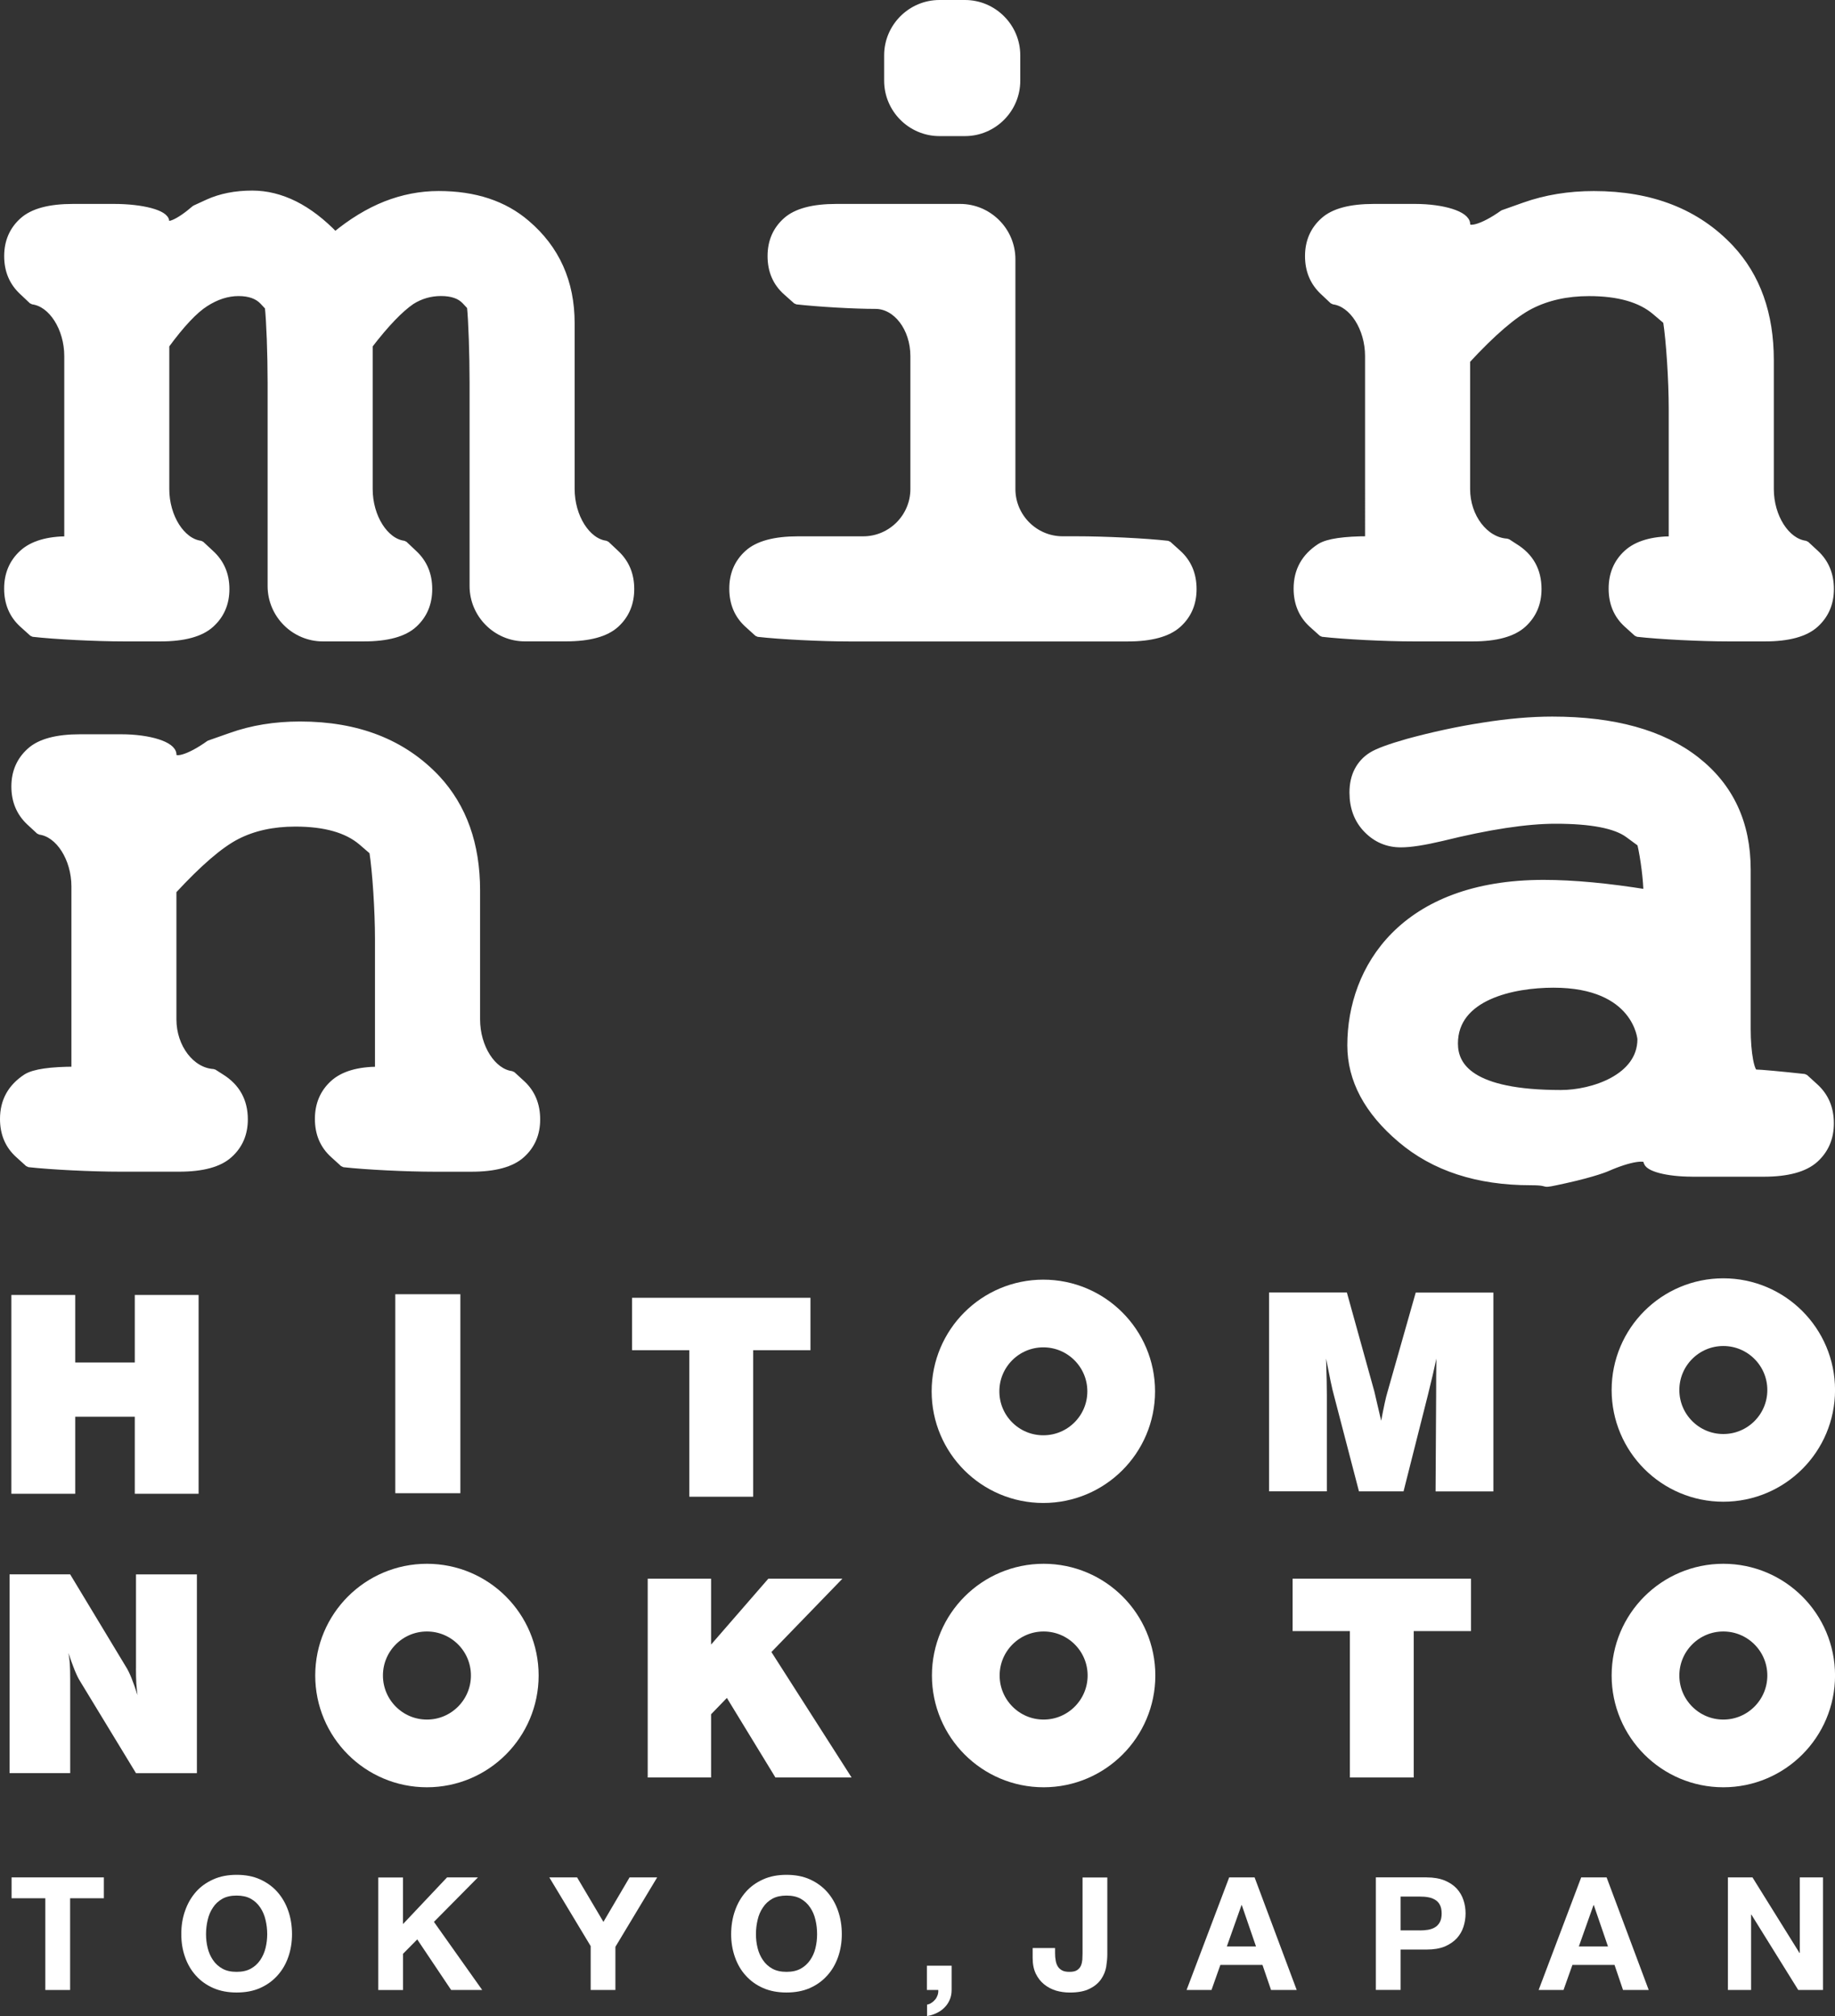 <!-- Generator: Adobe Illustrator 23.0.1, SVG Export Plug-In  -->
<svg version="1.1" xmlns="http://www.w3.org/2000/svg" xmlns:xlink="http://www.w3.org/1999/xlink" x="0px" y="0px"
	 width="45.201px" height="49.668px" viewBox="0 0 45.201 49.668" style="enable-background:new 0 0 45.201 49.668;"
	 xml:space="preserve">
<rect x="0" y="0" width="45.201" height="49.668" fill="#333333" stroke="none"/>
<style type="text/css">
	.st0{fill:#FFFFFF;}
	.st1{fill:none;stroke:#FFFFFF;stroke-width:1.668;stroke-miterlimit:10;}
	.st2{fill:none;stroke:#FFFFFF;stroke-width:0.2;stroke-linecap:square;stroke-linejoin:bevel;stroke-miterlimit:10;}
</style>
<defs>
</defs>
<g>
	<polygon class="st0" points="1.853,34.903 3.32,34.903 3.32,36.801 4.892,36.801 4.892,31.903 3.32,31.903 3.32,33.567 
		1.853,33.567 1.853,31.903 0.28,31.903 0.28,36.801 1.853,36.801 	"/>
	<path class="st0" d="M34.177,34.295c-0.019,0.062-0.043,0.156-0.069,0.277c-0.026,0.125-0.056,0.268-0.086,0.43
		c-0.049-0.207-0.087-0.369-0.114-0.488c-0.026-0.119-0.044-0.193-0.053-0.229l-0.678-2.443H31.26v4.899h1.424v-2.365
		c0-0.09-0.001-0.211-0.004-0.363c-0.004-0.148-0.01-0.332-0.015-0.543c0.046,0.238,0.084,0.422,0.112,0.561
		c0.029,0.139,0.057,0.26,0.087,0.367l0.611,2.344h1.098l0.606-2.398l0.01-0.043c0.075-0.299,0.139-0.574,0.193-0.83
		c-0.003,0.152-0.004,0.295-0.005,0.434c-0.001,0.137-0.001,0.279-0.001,0.426l-0.014,2.412h1.424v-4.899h-1.913L34.177,34.295z"/>
	<polygon class="st0" points="20.751,38.893 18.926,38.893 17.516,40.516 17.516,38.893 15.955,38.893 15.955,43.791 17.516,43.791 
		17.516,42.233 17.905,41.831 19.101,43.791 20.977,43.791 19.002,40.7 	"/>
	<polygon class="st0" points="16.98,36.874 18.553,36.874 18.553,33.264 19.964,33.264 19.964,31.973 15.57,31.973 15.57,33.264 
		16.98,33.264 	"/>
	<path class="st0" d="M3.349,41.096c0,0.148,0.003,0.275,0.009,0.381c0.008,0.104,0.017,0.199,0.03,0.285
		c-0.053-0.166-0.104-0.307-0.151-0.426c-0.048-0.117-0.092-0.207-0.135-0.273l-1.374-2.277H0.236v4.898h1.493v-2.295
		c0-0.17-0.003-0.303-0.009-0.396c-0.006-0.096-0.018-0.186-0.034-0.271c0.051,0.158,0.102,0.297,0.151,0.42
		c0.05,0.121,0.096,0.217,0.138,0.281l1.375,2.262h1.5v-4.898h-1.5V41.096z"/>
	<polygon class="st0" points="31.84,40.184 33.251,40.184 33.251,43.791 34.824,43.791 34.824,40.184 36.235,40.184 36.235,38.893 
		31.84,38.893 	"/>
	<rect x="9.737" y="31.885" class="st0" width="1.603" height="4.902"/>
	<path class="st1" d="M27.618,34.278c0,1.059-0.859,1.916-1.918,1.916c-1.06,0-1.917-0.857-1.917-1.916
		c0-1.059,0.857-1.918,1.917-1.918C26.759,32.36,27.618,33.219,27.618,34.278z"/>
	<path class="st1" d="M44.368,41.278c0,1.059-0.858,1.92-1.918,1.92c-1.059,0-1.917-0.861-1.917-1.92
		c0-1.059,0.858-1.918,1.917-1.918C43.509,39.36,44.368,40.219,44.368,41.278z"/>
	<path class="st1" d="M44.368,34.245c0,1.059-0.858,1.918-1.918,1.918c-1.059,0-1.917-0.859-1.917-1.918
		c0-1.059,0.858-1.918,1.917-1.918C43.509,32.327,44.368,33.186,44.368,34.245z"/>
	<path class="st1" d="M27.625,41.278c0,1.059-0.859,1.92-1.918,1.92c-1.059,0-1.917-0.861-1.917-1.92
		c0-1.059,0.859-1.918,1.917-1.918C26.767,39.36,27.625,40.219,27.625,41.278z"/>
	<path class="st1" d="M12.434,41.278c0,1.059-0.858,1.92-1.918,1.92c-1.059,0-1.917-0.861-1.917-1.92
		c0-1.059,0.858-1.918,1.917-1.918C11.576,39.36,12.434,40.219,12.434,41.278z"/>
	<g>
		<path class="st0" d="M0.285,46.766v-0.514h2.273v0.514H1.727v2.26H1.116v-2.26H0.285z"/>
		<path class="st0" d="M4.559,47.075c0.061-0.178,0.151-0.332,0.267-0.465c0.117-0.133,0.26-0.234,0.43-0.31
			c0.17-0.076,0.36-0.111,0.573-0.111c0.216,0,0.408,0.035,0.575,0.111c0.169,0.076,0.311,0.178,0.428,0.31
			c0.117,0.133,0.207,0.287,0.268,0.465c0.062,0.176,0.093,0.369,0.093,0.576c0,0.203-0.031,0.391-0.093,0.566
			c-0.061,0.174-0.151,0.328-0.268,0.455c-0.117,0.131-0.259,0.232-0.428,0.307c-0.167,0.074-0.359,0.109-0.575,0.109
			c-0.212,0-0.403-0.035-0.573-0.109c-0.169-0.074-0.313-0.176-0.43-0.307c-0.116-0.127-0.206-0.281-0.267-0.455
			c-0.063-0.176-0.093-0.363-0.093-0.566C4.465,47.444,4.496,47.25,4.559,47.075z M5.116,47.993c0.027,0.109,0.07,0.207,0.13,0.295
			c0.059,0.088,0.137,0.16,0.233,0.213c0.096,0.053,0.212,0.078,0.349,0.078s0.254-0.025,0.35-0.078
			c0.096-0.053,0.173-0.125,0.233-0.213c0.059-0.088,0.102-0.185,0.13-0.295c0.027-0.111,0.041-0.225,0.041-0.342
			c0-0.121-0.014-0.238-0.041-0.351c-0.027-0.117-0.071-0.217-0.13-0.305c-0.061-0.092-0.137-0.162-0.233-0.217
			C6.082,46.725,5.965,46.7,5.828,46.7s-0.253,0.025-0.349,0.078c-0.096,0.055-0.174,0.125-0.233,0.217
			c-0.06,0.088-0.103,0.188-0.13,0.305c-0.027,0.113-0.041,0.23-0.041,0.351C5.075,47.768,5.088,47.881,5.116,47.993z"/>
		<path class="st0" d="M9.927,46.252v1.15l1.085-1.15h0.761l-1.084,1.096l1.189,1.678h-0.765l-0.835-1.246l-0.35,0.354v0.893h-0.61
			v-2.773H9.927z"/>
		<path class="st0" d="M13.531,46.252h0.684l0.649,1.096l0.644-1.096h0.68l-1.029,1.711v1.062H14.55v-1.08L13.531,46.252z"/>
		<path class="st0" d="M18.104,47.075c0.061-0.178,0.151-0.332,0.267-0.465c0.117-0.133,0.26-0.234,0.429-0.31
			c0.17-0.076,0.36-0.111,0.573-0.111c0.215,0,0.406,0.035,0.575,0.111c0.168,0.076,0.31,0.178,0.427,0.31
			c0.117,0.133,0.207,0.287,0.268,0.465c0.062,0.176,0.093,0.369,0.093,0.576c0,0.203-0.031,0.391-0.093,0.566
			c-0.062,0.174-0.151,0.328-0.268,0.455c-0.117,0.131-0.259,0.232-0.427,0.307c-0.169,0.074-0.36,0.109-0.575,0.109
			c-0.213,0-0.403-0.035-0.573-0.109c-0.169-0.074-0.312-0.176-0.429-0.307c-0.117-0.127-0.206-0.281-0.267-0.455
			c-0.062-0.176-0.094-0.363-0.094-0.566C18.011,47.444,18.042,47.25,18.104,47.075z M18.662,47.993
			c0.027,0.109,0.07,0.207,0.13,0.295c0.059,0.088,0.137,0.16,0.232,0.213c0.096,0.053,0.213,0.078,0.35,0.078
			c0.137,0,0.253-0.025,0.35-0.078c0.095-0.053,0.173-0.125,0.233-0.213c0.06-0.088,0.104-0.185,0.13-0.295
			c0.027-0.111,0.04-0.225,0.04-0.342c0-0.121-0.013-0.238-0.04-0.351c-0.027-0.117-0.07-0.217-0.13-0.305
			c-0.06-0.092-0.138-0.162-0.233-0.217c-0.096-0.053-0.212-0.078-0.35-0.078c-0.137,0-0.254,0.025-0.35,0.078
			c-0.096,0.055-0.173,0.125-0.232,0.217c-0.06,0.088-0.104,0.188-0.13,0.305c-0.027,0.113-0.041,0.23-0.041,0.351
			C18.621,47.768,18.634,47.881,18.662,47.993z"/>
		<path class="st0" d="M23.441,48.428v0.598c0,0.088-0.016,0.172-0.048,0.244c-0.032,0.072-0.076,0.139-0.131,0.191
			c-0.054,0.055-0.118,0.1-0.191,0.133c-0.074,0.037-0.152,0.061-0.235,0.074v-0.281c0.039-0.008,0.076-0.021,0.111-0.047
			c0.035-0.021,0.066-0.051,0.092-0.082c0.025-0.031,0.045-0.07,0.058-0.109c0.013-0.039,0.018-0.08,0.015-0.123h-0.28v-0.598
			H23.441z"/>
		<path class="st0" d="M27.249,48.454c-0.018,0.107-0.06,0.209-0.125,0.305c-0.065,0.094-0.157,0.174-0.28,0.234
			c-0.121,0.064-0.286,0.096-0.493,0.096c-0.117,0-0.23-0.016-0.338-0.047c-0.109-0.035-0.206-0.084-0.292-0.154
			c-0.085-0.068-0.154-0.156-0.206-0.262c-0.052-0.107-0.078-0.238-0.078-0.391v-0.242h0.552v0.125c0,0.068,0.005,0.131,0.016,0.186
			c0.01,0.059,0.028,0.105,0.054,0.146c0.026,0.041,0.062,0.072,0.108,0.096c0.045,0.023,0.104,0.033,0.176,0.033
			c0.081,0,0.143-0.012,0.187-0.041c0.044-0.029,0.076-0.066,0.096-0.111c0.019-0.045,0.03-0.094,0.035-0.146
			c0.003-0.055,0.005-0.105,0.005-0.154v-1.873h0.61v1.898C27.276,48.243,27.266,48.342,27.249,48.454z"/>
		<path class="st0" d="M30.904,46.252l1.037,2.773h-0.632l-0.211-0.617h-1.037l-0.218,0.617h-0.614l1.049-2.773H30.904z
			 M30.939,47.954l-0.35-1.018h-0.008l-0.361,1.018H30.939z"/>
		<path class="st0" d="M35.143,46.252c0.173,0,0.32,0.027,0.443,0.076c0.121,0.051,0.22,0.117,0.297,0.199
			c0.076,0.084,0.131,0.178,0.166,0.285c0.036,0.105,0.052,0.217,0.052,0.33c0,0.109-0.017,0.221-0.052,0.328
			c-0.035,0.108-0.09,0.201-0.166,0.285c-0.077,0.082-0.176,0.148-0.297,0.201c-0.123,0.049-0.269,0.074-0.443,0.074h-0.642v0.994
			h-0.61v-2.773H35.143z M34.975,47.559c0.07,0,0.138-0.006,0.203-0.016c0.064-0.012,0.122-0.031,0.17-0.061
			c0.05-0.029,0.089-0.072,0.119-0.127c0.03-0.055,0.045-0.127,0.045-0.213c0-0.088-0.015-0.16-0.045-0.215
			c-0.029-0.055-0.069-0.096-0.119-0.125c-0.049-0.029-0.106-0.051-0.17-0.061c-0.065-0.012-0.132-0.016-0.203-0.016h-0.474v0.832
			H34.975z"/>
		<path class="st0" d="M39.575,46.252l1.037,2.773h-0.633l-0.209-0.617h-1.037l-0.219,0.617h-0.613l1.048-2.773H39.575z
			 M39.609,47.954l-0.349-1.018h-0.008l-0.361,1.018H39.609z"/>
		<path class="st0" d="M43.168,46.252l1.158,1.861h0.008v-1.861h0.571v2.773h-0.61l-1.153-1.855h-0.008v1.855h-0.571v-2.773H43.168z
			"/>
	</g>
	<g>
		<g>
			<path class="st0" d="M2.808,5.124c0.694,0,1.262,0.151,1.262,0.337c0,0.186,0.333,0.048,0.74-0.306c0,0,0,0,0.315-0.145
				c0.314-0.143,0.678-0.215,1.089-0.215c0.35,0,0.695,0.086,1.037,0.256c0.342,0.172,0.676,0.428,1.003,0.769
				c0.412-0.342,0.829-0.596,1.252-0.764c0.423-0.166,0.856-0.25,1.299-0.25c0.885,0,1.603,0.236,2.155,0.711
				c0.729,0.621,1.095,1.436,1.095,2.447v4.083c0,0.694,0.39,1.312,0.866,1.374c0,0,0,0,0.241,0.227
				c0.241,0.225,0.361,0.512,0.361,0.863c0,0.35-0.12,0.635-0.361,0.856c-0.241,0.221-0.648,0.334-1.224,0.334h-1.009
				c-0.694,0-1.262-0.568-1.262-1.263V9.425c0-0.694-0.029-1.54-0.065-1.88c0,0,0,0-0.132-0.141
				c-0.132-0.141-0.334-0.211-0.606-0.211c-0.264,0-0.509,0.07-0.734,0.211C9.842,7.6,9.491,7.965,9.08,8.5v3.548
				c0,0.694,0.39,1.312,0.866,1.374c0,0,0,0,0.24,0.227c0.241,0.225,0.361,0.512,0.361,0.863c0,0.35-0.12,0.635-0.361,0.856
				c-0.24,0.221-0.648,0.334-1.224,0.334H7.954c-0.694,0-1.262-0.568-1.262-1.263V9.425c0-0.694-0.031-1.536-0.069-1.87
				c0,0,0,0-0.135-0.144c-0.136-0.143-0.34-0.217-0.612-0.217c-0.279,0-0.555,0.09-0.826,0.264C4.778,7.631,4.452,7.979,4.07,8.5
				v3.548c0,0.694,0.391,1.312,0.869,1.374c0,0,0,0,0.244,0.227c0.245,0.225,0.368,0.512,0.368,0.863
				c0,0.35-0.123,0.635-0.368,0.856c-0.244,0.221-0.653,0.334-1.229,0.334H3.061c-0.694,0-1.705-0.051-2.246-0.113
				c0,0,0,0-0.245-0.221c-0.245-0.221-0.368-0.51-0.368-0.867c0-0.35,0.121-0.635,0.362-0.857c0.24-0.221,0.613-0.332,1.119-0.332
				V8.773c0-0.694-0.395-1.313-0.878-1.374c0,0,0,0-0.24-0.227C0.323,6.948,0.203,6.661,0.203,6.309
				c0-0.348,0.123-0.635,0.368-0.855c0.245-0.221,0.654-0.33,1.228-0.33H2.808z"/>
			<path class="st2" d="M2.808,5.124c0.694,0,1.262,0.151,1.262,0.337c0,0.186,0.333,0.048,0.74-0.306c0,0,0,0,0.315-0.145
				c0.314-0.143,0.678-0.215,1.089-0.215c0.35,0,0.695,0.086,1.037,0.256c0.342,0.172,0.676,0.428,1.003,0.769
				c0.412-0.342,0.829-0.596,1.252-0.764c0.423-0.166,0.856-0.25,1.299-0.25c0.885,0,1.603,0.236,2.155,0.711
				c0.729,0.621,1.095,1.436,1.095,2.447v4.083c0,0.694,0.39,1.312,0.866,1.374c0,0,0,0,0.241,0.227
				c0.241,0.225,0.361,0.512,0.361,0.863c0,0.35-0.12,0.635-0.361,0.856c-0.241,0.221-0.648,0.334-1.224,0.334h-1.009
				c-0.694,0-1.262-0.568-1.262-1.263V9.425c0-0.694-0.029-1.54-0.065-1.88c0,0,0,0-0.132-0.141
				c-0.132-0.141-0.334-0.211-0.606-0.211c-0.264,0-0.509,0.07-0.734,0.211C9.842,7.6,9.491,7.965,9.08,8.5v3.548
				c0,0.694,0.39,1.312,0.866,1.374c0,0,0,0,0.24,0.227c0.241,0.225,0.361,0.512,0.361,0.863c0,0.35-0.12,0.635-0.361,0.856
				c-0.24,0.221-0.648,0.334-1.224,0.334H7.954c-0.694,0-1.262-0.568-1.262-1.263V9.425c0-0.694-0.031-1.536-0.069-1.87
				c0,0,0,0-0.135-0.144c-0.136-0.143-0.34-0.217-0.612-0.217c-0.279,0-0.555,0.09-0.826,0.264C4.778,7.631,4.452,7.979,4.07,8.5
				v3.548c0,0.694,0.391,1.312,0.869,1.374c0,0,0,0,0.244,0.227c0.245,0.225,0.368,0.512,0.368,0.863
				c0,0.35-0.123,0.635-0.368,0.856c-0.244,0.221-0.653,0.334-1.229,0.334H3.061c-0.694,0-1.705-0.051-2.246-0.113
				c0,0,0,0-0.245-0.221c-0.245-0.221-0.368-0.51-0.368-0.867c0-0.35,0.121-0.635,0.362-0.857c0.24-0.221,0.613-0.332,1.119-0.332
				V8.773c0-0.694-0.395-1.313-0.878-1.374c0,0,0,0-0.24-0.227C0.323,6.948,0.203,6.661,0.203,6.309
				c0-0.348,0.123-0.635,0.368-0.855c0.245-0.221,0.654-0.33,1.228-0.33H2.808z"/>
		</g>
		<g>
			<g>
				<g>
					<path class="st0" d="M25.032,1.989c0,0.695-0.568,1.264-1.262,1.264h-0.629c-0.694,0-1.262-0.568-1.262-1.264V1.362
						c0-0.693,0.568-1.262,1.262-1.262h0.629c0.694,0,1.262,0.568,1.262,1.262V1.989z"/>
					<path class="st2" d="M25.032,1.989c0,0.695-0.568,1.264-1.262,1.264h-0.629c-0.694,0-1.262-0.568-1.262-1.264V1.362
						c0-0.693,0.568-1.262,1.262-1.262h0.629c0.694,0,1.262,0.568,1.262,1.262V1.989z"/>
				</g>
				<g>
					<path class="st0" d="M23.65,5.124c0.694,0,1.262,0.568,1.262,1.262v5.662c0,0.695,0.568,1.264,1.262,1.264h0.342
						c0.694,0,1.706,0.049,2.247,0.111c0,0,0,0,0.245,0.221c0.245,0.223,0.367,0.512,0.367,0.869c0,0.35-0.122,0.635-0.367,0.856
						c-0.245,0.221-0.656,0.334-1.229,0.334h-6.857c-0.694,0-1.705-0.051-2.247-0.113c0,0,0,0-0.244-0.221
						c-0.245-0.221-0.367-0.51-0.367-0.867c0-0.35,0.122-0.635,0.367-0.857c0.244-0.221,0.654-0.332,1.229-0.332h1.603
						c0.694,0,1.262-0.568,1.262-1.264V8.772c0-0.693-0.432-1.262-0.961-1.262c-0.529,0-1.4-0.051-1.936-0.111c0,0,0,0-0.248-0.221
						c-0.249-0.221-0.373-0.512-0.373-0.869c0-0.348,0.122-0.635,0.367-0.855c0.244-0.221,0.655-0.33,1.229-0.33H23.65z"/>
					<path class="st2" d="M23.65,5.124c0.694,0,1.262,0.568,1.262,1.262v5.662c0,0.695,0.568,1.264,1.262,1.264h0.342
						c0.694,0,1.706,0.049,2.247,0.111c0,0,0,0,0.245,0.221c0.245,0.223,0.367,0.512,0.367,0.869c0,0.35-0.122,0.635-0.367,0.856
						c-0.245,0.221-0.656,0.334-1.229,0.334h-6.857c-0.694,0-1.705-0.051-2.247-0.113c0,0,0,0-0.244-0.221
						c-0.245-0.221-0.367-0.51-0.367-0.867c0-0.35,0.122-0.635,0.367-0.857c0.244-0.221,0.654-0.332,1.229-0.332h1.603
						c0.694,0,1.262-0.568,1.262-1.264V8.772c0-0.693-0.432-1.262-0.961-1.262c-0.529,0-1.4-0.051-1.936-0.111c0,0,0,0-0.248-0.221
						c-0.249-0.221-0.373-0.512-0.373-0.869c0-0.348,0.122-0.635,0.367-0.855c0.244-0.221,0.655-0.33,1.229-0.33H23.65z"/>
				</g>
			</g>
		</g>
		<g>
			<path class="st0" d="M34.853,5.124c0.694,0,1.262,0.18,1.262,0.4c0,0.221,0.412,0.106,0.915-0.252c0,0,0,0,0.524-0.186
				c0.524-0.186,1.092-0.279,1.707-0.279c1.414,0,2.531,0.439,3.354,1.316c0.652,0.699,0.979,1.615,0.979,2.75v3.175
				c0,0.694,0.395,1.312,0.878,1.374c0,0,0,0,0.239,0.221c0.241,0.223,0.363,0.512,0.363,0.869c0,0.35-0.124,0.635-0.368,0.856
				c-0.244,0.221-0.655,0.334-1.229,0.334h-0.894c-0.694,0-1.705-0.051-2.246-0.113c0,0,0,0-0.245-0.221
				c-0.246-0.221-0.367-0.51-0.367-0.867c0-0.35,0.12-0.635,0.361-0.857c0.241-0.221,0.614-0.332,1.119-0.332v-3.245
				c0-0.694-0.063-1.669-0.14-2.165c0,0,0,0-0.28-0.238c-0.365-0.312-0.912-0.469-1.642-0.469c-0.553,0-1.036,0.109-1.452,0.322
				c-0.415,0.215-0.941,0.666-1.578,1.357v3.175c0,0.694,0.454,1.289,1.009,1.321c0,0,0,0,0.18,0.117
				c0.379,0.232,0.57,0.574,0.57,1.025c0,0.35-0.124,0.635-0.367,0.856c-0.245,0.221-0.654,0.334-1.229,0.334h-1.453
				c-0.694,0-1.705-0.051-2.246-0.113c0,0,0,0-0.246-0.221c-0.243-0.221-0.366-0.51-0.366-0.867c0-0.436,0.187-0.773,0.559-1.014
				c0.187-0.117,0.587-0.176,1.201-0.176V8.773c0-0.694-0.396-1.313-0.878-1.374c0,0,0,0-0.241-0.227
				c-0.24-0.225-0.36-0.512-0.36-0.863c0-0.348,0.123-0.635,0.368-0.855c0.242-0.221,0.652-0.33,1.227-0.33H34.853z"/>
			<path class="st2" d="M34.853,5.124c0.694,0,1.262,0.18,1.262,0.4c0,0.221,0.412,0.106,0.915-0.252c0,0,0,0,0.524-0.186
				c0.524-0.186,1.092-0.279,1.707-0.279c1.414,0,2.531,0.439,3.354,1.316c0.652,0.699,0.979,1.615,0.979,2.75v3.175
				c0,0.694,0.395,1.312,0.878,1.374c0,0,0,0,0.239,0.221c0.241,0.223,0.363,0.512,0.363,0.869c0,0.35-0.124,0.635-0.368,0.856
				c-0.244,0.221-0.655,0.334-1.229,0.334h-0.894c-0.694,0-1.705-0.051-2.246-0.113c0,0,0,0-0.245-0.221
				c-0.246-0.221-0.367-0.51-0.367-0.867c0-0.35,0.12-0.635,0.361-0.857c0.241-0.221,0.614-0.332,1.119-0.332v-3.245
				c0-0.694-0.063-1.669-0.14-2.165c0,0,0,0-0.28-0.238c-0.365-0.312-0.912-0.469-1.642-0.469c-0.553,0-1.036,0.109-1.452,0.322
				c-0.415,0.215-0.941,0.666-1.578,1.357v3.175c0,0.694,0.454,1.289,1.009,1.321c0,0,0,0,0.18,0.117
				c0.379,0.232,0.57,0.574,0.57,1.025c0,0.35-0.124,0.635-0.367,0.856c-0.245,0.221-0.654,0.334-1.229,0.334h-1.453
				c-0.694,0-1.705-0.051-2.246-0.113c0,0,0,0-0.246-0.221c-0.243-0.221-0.366-0.51-0.366-0.867c0-0.436,0.187-0.773,0.559-1.014
				c0.187-0.117,0.587-0.176,1.201-0.176V8.773c0-0.694-0.396-1.313-0.878-1.374c0,0,0,0-0.241-0.227
				c-0.24-0.225-0.36-0.512-0.36-0.863c0-0.348,0.123-0.635,0.368-0.855c0.242-0.221,0.652-0.33,1.227-0.33H34.853z"/>
		</g>
		<g>
			<path class="st0" d="M41.68,28.889c-0.604,0-1.098-0.129-1.098-0.286c0-0.157-0.452-0.086-1.003,0.158
				c0,0-0.283,0.126-1.021,0.29c-0.738,0.162-0.248,0.049-0.852,0.049c-1.309,0-2.374-0.348-3.191-1.043
				c-0.818-0.693-1.227-1.463-1.227-2.305c0-1.896,1.289-3.975,4.734-3.975c0.738,0,1.592,0.082,2.56,0.238
				c0-0.32-0.07-0.881-0.156-1.246c0,0,0,0-0.314-0.231c-0.314-0.228-0.912-0.344-1.793-0.344c-0.722,0-1.66,0.143-2.81,0.428
				c-0.43,0.101-0.762,0.154-1.001,0.154c-0.325,0-0.6-0.117-0.828-0.352c-0.226-0.232-0.339-0.533-0.339-0.898
				c0-0.207,0.04-0.385,0.119-0.537c0.079-0.15,0.191-0.271,0.334-0.361c0.144-0.092,0.44-0.201,0.893-0.33
				c0.604-0.164,1.219-0.299,1.847-0.396c0.626-0.1,1.194-0.148,1.703-0.148c1.517,0,2.694,0.326,3.532,0.98
				c0.837,0.654,1.255,1.551,1.255,2.688v3.928c0,0.604,0.094,1.098,0.209,1.098c0.115,0,0.662,0.05,1.214,0.111
				c0,0,0,0,0.251,0.229c0.25,0.227,0.375,0.521,0.375,0.887c0,0.357-0.125,0.648-0.375,0.875c-0.251,0.225-0.669,0.34-1.256,0.34
				H41.68z M38.266,24.233c-0.993,0-2.453,0.301-2.453,1.475c0,0.568,0.404,1.246,2.636,1.246c0.777,0,1.985-0.387,1.985-1.355
				C40.434,25.598,40.336,24.233,38.266,24.233z"/>
			<path class="st2" d="M41.68,28.889c-0.604,0-1.098-0.129-1.098-0.286c0-0.157-0.452-0.086-1.003,0.158
				c0,0-0.283,0.126-1.021,0.29c-0.738,0.162-0.248,0.049-0.852,0.049c-1.309,0-2.374-0.348-3.191-1.043
				c-0.818-0.693-1.227-1.463-1.227-2.305c0-1.896,1.289-3.975,4.734-3.975c0.738,0,1.592,0.082,2.56,0.238
				c0-0.32-0.07-0.881-0.156-1.246c0,0,0,0-0.314-0.231c-0.314-0.228-0.912-0.344-1.793-0.344c-0.722,0-1.66,0.143-2.81,0.428
				c-0.43,0.101-0.762,0.154-1.001,0.154c-0.325,0-0.6-0.117-0.828-0.352c-0.226-0.232-0.339-0.533-0.339-0.898
				c0-0.207,0.04-0.385,0.119-0.537c0.079-0.15,0.191-0.271,0.334-0.361c0.144-0.092,0.44-0.201,0.893-0.33
				c0.604-0.164,1.219-0.299,1.847-0.396c0.626-0.1,1.194-0.148,1.703-0.148c1.517,0,2.694,0.326,3.532,0.98
				c0.837,0.654,1.255,1.551,1.255,2.688v3.928c0,0.604,0.094,1.098,0.209,1.098c0.115,0,0.662,0.05,1.214,0.111
				c0,0,0,0,0.251,0.229c0.25,0.227,0.375,0.521,0.375,0.887c0,0.357-0.125,0.648-0.375,0.875c-0.251,0.225-0.669,0.34-1.256,0.34
				H41.68z M38.266,24.233c-0.993,0-2.453,0.301-2.453,1.475c0,0.568,0.404,1.246,2.636,1.246c0.777,0,1.985-0.387,1.985-1.355
				C40.434,25.598,40.336,24.233,38.266,24.233z"/>
		</g>
		<g>
			<path class="st0" d="M2.985,18.19c0.694,0,1.262,0.181,1.262,0.402c0,0.222,0.412,0.107,0.915-0.254c0,0,0,0,0.524-0.184
				c0.524-0.188,1.092-0.279,1.707-0.279c1.414,0,2.531,0.439,3.355,1.314c0.651,0.701,0.978,1.617,0.978,2.75v3.177
				c0,0.694,0.395,1.312,0.878,1.372c0,0,0,0,0.241,0.221c0.24,0.221,0.361,0.512,0.361,0.869c0,0.35-0.122,0.635-0.366,0.855
				c-0.245,0.223-0.656,0.334-1.23,0.334h-0.894c-0.694,0-1.705-0.05-2.246-0.111c0,0,0,0-0.245-0.223
				c-0.246-0.221-0.368-0.51-0.368-0.867c0-0.35,0.121-0.637,0.361-0.857c0.241-0.221,0.614-0.33,1.119-0.33v-3.247
				c0-0.694-0.063-1.668-0.141-2.163c0,0,0,0-0.278-0.24c-0.366-0.311-0.913-0.465-1.643-0.465c-0.552,0-1.035,0.105-1.45,0.318
				c-0.416,0.213-0.942,0.668-1.579,1.357v3.177c0,0.694,0.454,1.289,1.009,1.321c0,0,0,0,0.18,0.115
				c0.379,0.234,0.57,0.576,0.57,1.025c0,0.35-0.122,0.635-0.367,0.855c-0.244,0.223-0.654,0.334-1.23,0.334H2.958
				c-0.694,0-1.705-0.05-2.246-0.111c0,0,0,0-0.246-0.223C0.222,28.213,0.1,27.924,0.1,27.567c0-0.436,0.186-0.771,0.559-1.014
				c0.187-0.115,0.587-0.174,1.2-0.174v-4.54c0-0.694-0.395-1.313-0.877-1.376c0,0,0,0-0.241-0.223
				C0.5,20.014,0.38,19.727,0.38,19.377s0.123-0.633,0.367-0.855C0.99,18.299,1.4,18.19,1.975,18.19H2.985z"/>
			<path class="st2" d="M2.985,18.19c0.694,0,1.262,0.181,1.262,0.402c0,0.222,0.412,0.107,0.915-0.254c0,0,0,0,0.524-0.184
				c0.524-0.188,1.092-0.279,1.707-0.279c1.414,0,2.531,0.439,3.355,1.314c0.651,0.701,0.978,1.617,0.978,2.75v3.177
				c0,0.694,0.395,1.312,0.878,1.372c0,0,0,0,0.241,0.221c0.24,0.221,0.361,0.512,0.361,0.869c0,0.35-0.122,0.635-0.366,0.855
				c-0.245,0.223-0.656,0.334-1.23,0.334h-0.894c-0.694,0-1.705-0.05-2.246-0.111c0,0,0,0-0.245-0.223
				c-0.246-0.221-0.368-0.51-0.368-0.867c0-0.35,0.121-0.637,0.361-0.857c0.241-0.221,0.614-0.33,1.119-0.33v-3.247
				c0-0.694-0.063-1.668-0.141-2.163c0,0,0,0-0.278-0.24c-0.366-0.311-0.913-0.465-1.643-0.465c-0.552,0-1.035,0.105-1.45,0.318
				c-0.416,0.213-0.942,0.668-1.579,1.357v3.177c0,0.694,0.454,1.289,1.009,1.321c0,0,0,0,0.18,0.115
				c0.379,0.234,0.57,0.576,0.57,1.025c0,0.35-0.122,0.635-0.367,0.855c-0.244,0.223-0.654,0.334-1.23,0.334H2.958
				c-0.694,0-1.705-0.05-2.246-0.111c0,0,0,0-0.246-0.223C0.222,28.213,0.1,27.924,0.1,27.567c0-0.436,0.186-0.771,0.559-1.014
				c0.187-0.115,0.587-0.174,1.2-0.174v-4.54c0-0.694-0.395-1.313-0.877-1.376c0,0,0,0-0.241-0.223
				C0.5,20.014,0.38,19.727,0.38,19.377s0.123-0.633,0.367-0.855C0.99,18.299,1.4,18.19,1.975,18.19H2.985z"/>
		</g>
	</g>
</g>
</svg>
